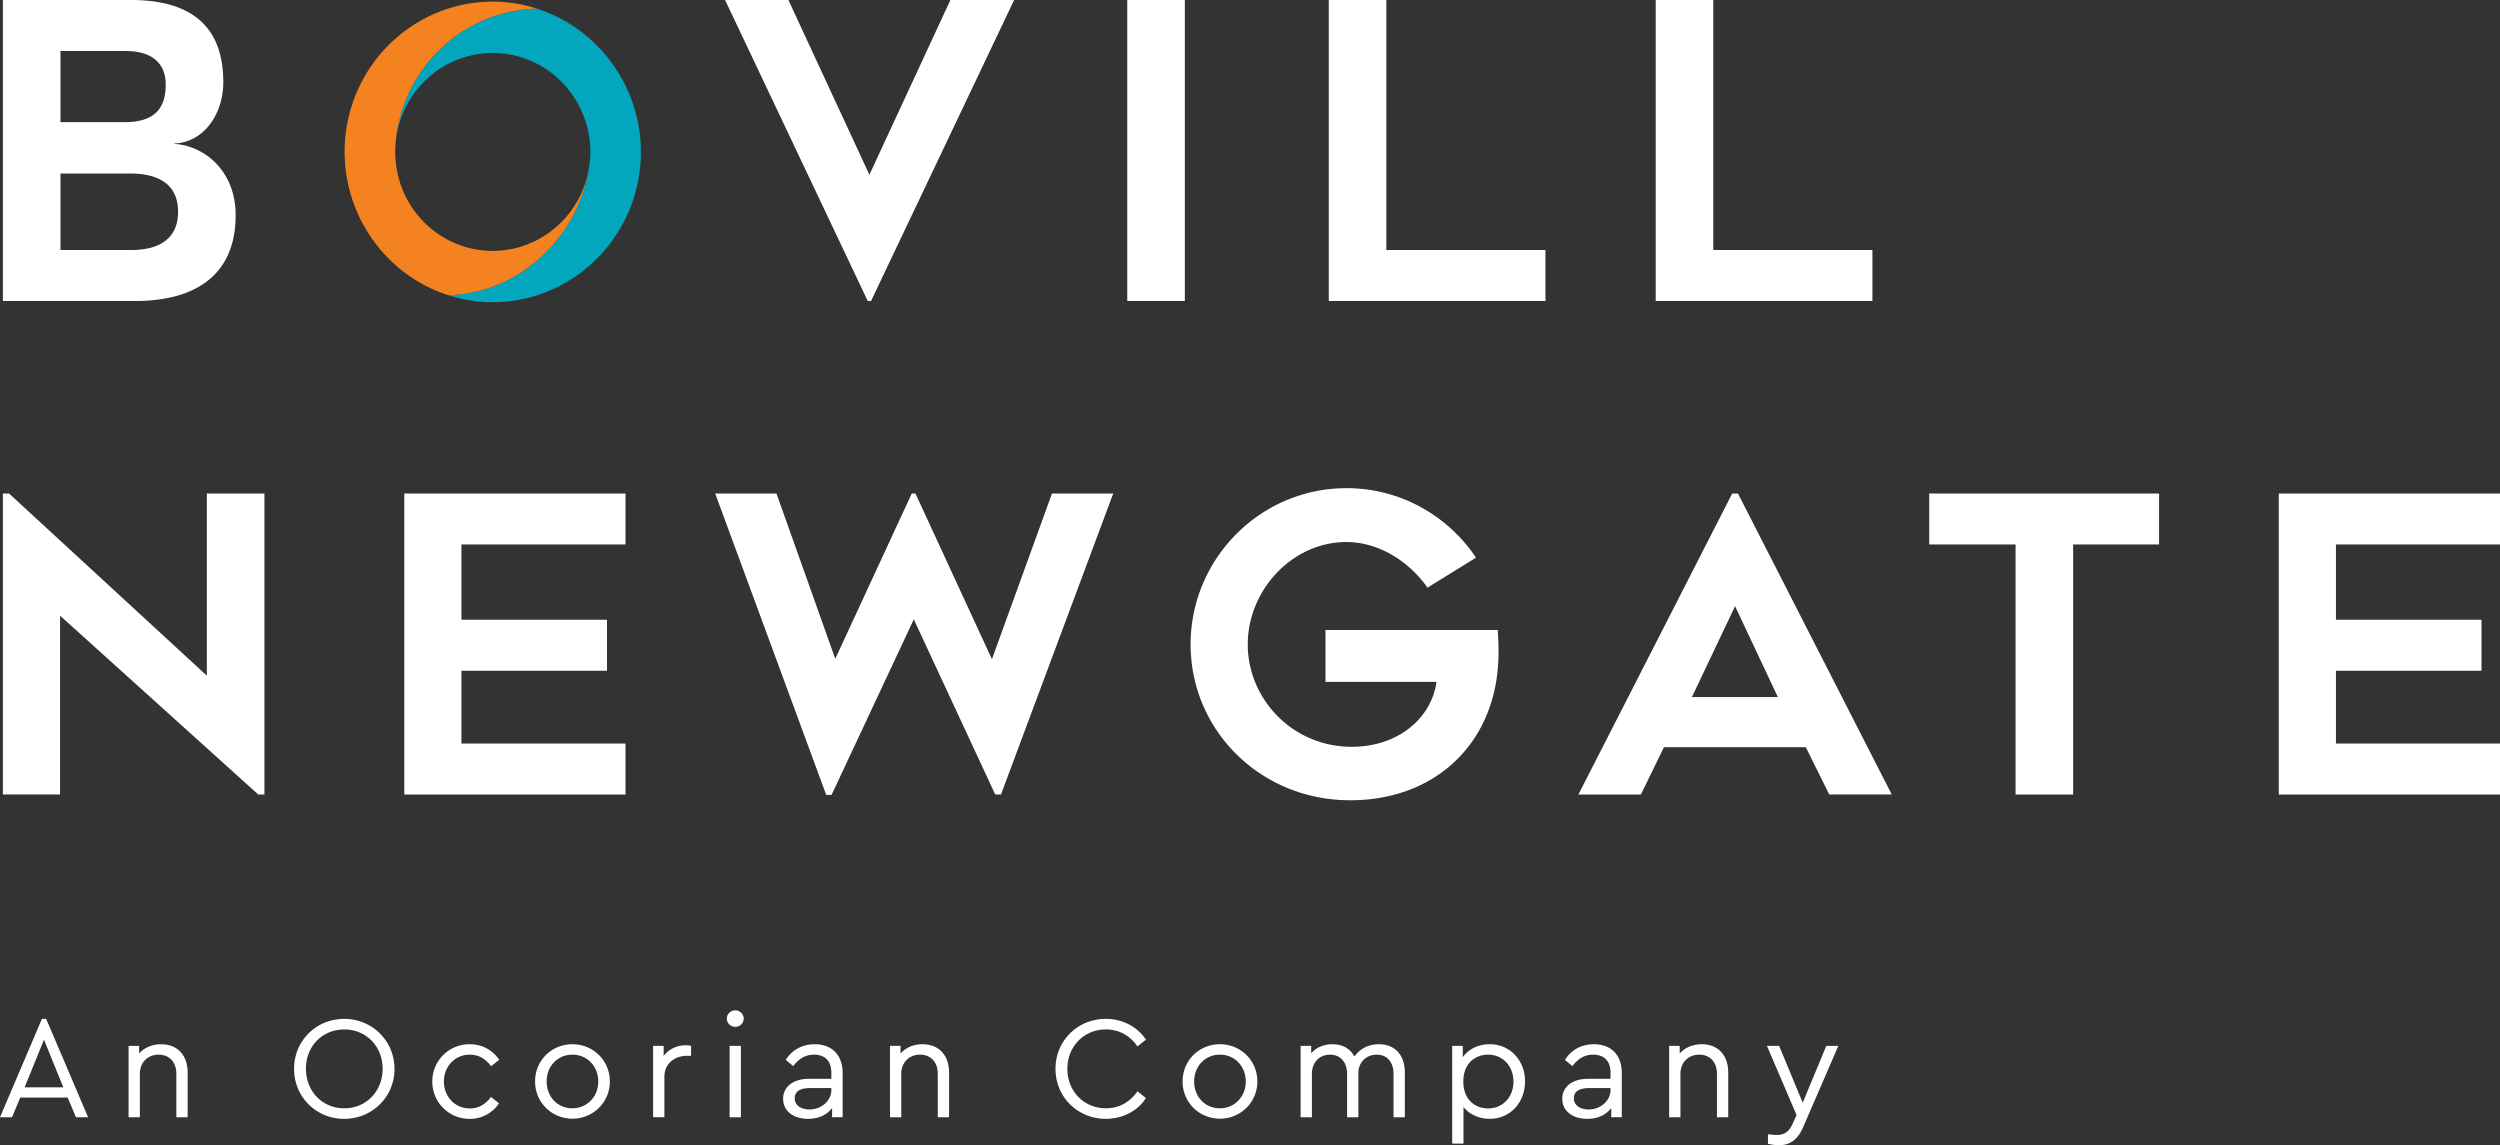 <svg xmlns="http://www.w3.org/2000/svg" viewBox="0 0 236.566 108.369">
  <rect x="0" y="0" width="236.566" height="108.369" fill="#333333" stroke="none"/>
  <path fill="#fff" d="M6.408 103.861H1.914l-.776 1.859H0l3.967-9.307h.402l3.967 9.307H7.185l-.777-1.859Zm-2.247-5.478-1.83 4.508h3.661l-1.83-4.508Zm13.595 3.093v4.244h-1.069v-4.12c0-1.068-.637-1.802-1.677-1.802-1.041 0-1.776.748-1.776 1.803v4.119h-1.068v-6.755h.999v.722c.485-.541 1.206-.874 2.08-.874 1.595 0 2.51 1.095 2.51 2.663Zm19.574-.333c0 2.676-2.138 4.73-4.759 4.73-2.65 0-4.744-2.067-4.744-4.73 0-2.677 2.109-4.73 4.744-4.73 2.621 0 4.758 2.053 4.758 4.73Zm-8.379-.014c0 2.136 1.54 3.745 3.634 3.745 2.066 0 3.62-1.61 3.62-3.745 0-2.108-1.554-3.717-3.62-3.717-2.095 0-3.634 1.595-3.634 3.717Zm18.282-.846-.762.61c-.5-.665-1.138-1.095-2.012-1.095-1.414 0-2.455 1.123-2.455 2.538 0 1.429 1.04 2.552 2.455 2.552.86 0 1.498-.416 1.998-1.082l.763.596a3.269 3.269 0 0 1-2.775 1.47 3.507 3.507 0 0 1-3.537-3.536 3.505 3.505 0 0 1 3.537-3.523c1.221 0 2.192.583 2.788 1.47Zm10.474 2.053c0 1.97-1.581 3.522-3.55 3.522-1.957-.013-3.524-1.539-3.524-3.522s1.554-3.524 3.537-3.524c1.956 0 3.537 1.54 3.537 3.524Zm-5.978.014c0 1.428 1.026 2.524 2.427 2.524s2.455-1.11 2.455-2.524c0-1.456-1.053-2.552-2.441-2.552-1.415 0-2.455 1.11-2.441 2.552Zm13.664-3.385v.943h-.403c-1.095 0-2.122.694-2.122 1.984v3.828h-1.067v-6.755h.998v.957c.499-.665 1.29-1.012 2.095-1.012.221 0 .36.027.499.055Zm4.98-2.579a.779.779 0 0 1-.791.776c-.444 0-.805-.333-.805-.776 0-.43.36-.778.805-.778.43 0 .791.347.791.778Zm-.264 9.334h-1.068v-6.755h1.068v6.755Zm9.626-4.161v4.16h-.998v-.873c-.486.652-1.276 1.026-2.275 1.026-1.36 0-2.358-.72-2.358-1.9 0-1.137.958-1.886 2.427-1.886h2.137v-.582c0-1.138-.639-1.706-1.637-1.706-.846 0-1.443.401-1.97 1.08l-.707-.581c.638-1.026 1.665-1.485 2.747-1.485 1.539 0 2.634.93 2.634 2.747Zm-1.067 1.567v-.166h-2.012c-.943 0-1.456.32-1.456.957 0 .72.652 1.067 1.4 1.067 1.11 0 2.068-.803 2.068-1.858Zm11.138-1.65v4.244h-1.068v-4.12c0-1.068-.638-1.802-1.678-1.802s-1.776.748-1.776 1.803v4.119h-1.067v-6.755h.998v.722c.485-.541 1.207-.874 2.08-.874 1.596 0 2.51 1.095 2.51 2.663Zm18.631-3.093-.805.638c-.68-.999-1.706-1.609-2.983-1.609-2.066 0-3.647 1.595-3.647 3.73 0 2.137 1.581 3.732 3.647 3.732 1.277 0 2.303-.61 2.983-1.61l.805.64c-.736 1.164-2.136 1.968-3.801 1.968-2.65 0-4.758-2.053-4.758-4.73s2.108-4.729 4.758-4.729c1.665 0 3.038.805 3.8 1.97Zm10.542 3.953c0 1.97-1.582 3.522-3.551 3.522-1.955-.013-3.523-1.539-3.523-3.522s1.554-3.524 3.537-3.524c1.955 0 3.537 1.54 3.537 3.524Zm-5.978.014c0 1.428 1.026 2.524 2.427 2.524s2.455-1.11 2.455-2.524c0-1.456-1.054-2.552-2.44-2.552-1.416 0-2.456 1.11-2.442 2.552Zm19.933-.874v4.244h-1.068v-4.106c0-1.068-.583-1.816-1.595-1.816-1.027 0-1.734.776-1.734 1.72v4.202h-1.068v-4.106c0-1.068-.61-1.816-1.609-1.816-1.026 0-1.72.748-1.72 1.816v4.106h-1.068v-6.755h1v.708c.471-.541 1.164-.86 2.01-.86 1.013 0 1.706.458 2.081 1.165.47-.68 1.275-1.165 2.316-1.165 1.582 0 2.455 1.095 2.455 2.663Zm11.376.86c0 1.997-1.415 3.536-3.343 3.536-.985 0-1.928-.416-2.483-1.123v3.468h-1.068v-9.252h.999v1.082c.526-.777 1.498-1.235 2.552-1.235 1.941 0 3.343 1.54 3.343 3.524Zm-1.096.014c0-1.471-1.013-2.552-2.4-2.552-1.165 0-2.344.763-2.344 2.538s1.166 2.552 2.344 2.552c1.374 0 2.4-1.069 2.4-2.538Zm10.251-.791v4.16h-.998v-.873c-.487.652-1.277 1.026-2.276 1.026-1.359 0-2.357-.72-2.357-1.9 0-1.137.957-1.886 2.427-1.886h2.136v-.582c0-1.138-.638-1.706-1.636-1.706-.847 0-1.444.401-1.97 1.08l-.708-.581c.639-1.026 1.665-1.485 2.747-1.485 1.54 0 2.635.93 2.635 2.747Zm-1.068 1.567v-.166h-2.011c-.944 0-1.456.32-1.456.957 0 .72.651 1.067 1.4 1.067 1.11 0 2.067-.803 2.067-1.858Zm11.139-1.65v4.244h-1.067v-4.12c0-1.068-.639-1.802-1.679-1.802s-1.775.748-1.775 1.803v4.119h-1.068v-6.755h.998v.722c.486-.541 1.207-.874 2.081-.874 1.595 0 2.51 1.095 2.51 2.663Zm10.418-2.511-3.329 7.698c-.527 1.207-1.262 1.706-2.288 1.706-.333 0-.722-.056-1.041-.139v-.9c.32.04.583.068.818.068.653 0 1.152-.221 1.527-1.082l.36-.804-2.802-6.547h1.152l2.233 5.382 2.232-5.382h1.138ZM16.5 13.58v.038c2.802.156 5.798 2.53 5.798 6.732 0 6.264-4.592 8.132-9.494 8.132H.274V0h12.102c5.214 0 8.754 2.063 8.754 7.782 0 2.996-1.828 5.68-4.63 5.798ZM5.722 11.557h6.11c2.8 0 3.85-1.324 3.85-3.541 0-2.18-1.478-3.19-3.812-3.19H5.722v6.73Zm11.129 8.482c0-2.53-1.751-3.62-4.553-3.62H5.722v7.238h6.692c2.686 0 4.437-1.089 4.437-3.618ZM95.964 0 82.423 28.482h-.312L68.611 0h5.992l7.665 16.537L89.933 0h6.03Zm16.152 28.482h-5.447V0h5.447v28.482Zm34.126-4.825v4.825h-20.505V0h5.448v23.657h15.057Zm30.938 0v4.825h-20.505V0h5.447v23.657h15.058ZM24.438 75.18 5.683 58.256V75.18H.274V46.699h.584l18.716 17.237V46.699h5.447v28.482h-.584Zm19.227-23.657v7.122h13.773v4.824H43.665v6.887h15.524v4.825H38.256V46.699h20.933v4.824H43.665ZM105.34 46.7 94.72 75.18h-.545L86.47 58.606 78.687 75.22h-.504L67.677 46.7h5.797l5.564 15.64 7.237-15.64h.351l7.237 15.68 5.68-15.68h5.798Zm36.389 12.917c.078 1.44.117 2.334 0 3.657-.623 7.277-6.032 12.452-13.97 12.452-8.482 0-15.096-6.615-15.096-14.747s6.614-14.786 14.747-14.786c5.097 0 9.61 2.607 12.257 6.576l-4.592 2.84c-1.673-2.412-4.553-4.319-7.665-4.319-5.137 0-9.339 4.553-9.339 9.689s4.202 9.688 9.845 9.688c4.397 0 7.548-2.724 8.016-6.147h-10.506v-4.903h16.303Zm7.631 15.563 14.552-28.48h.545l14.553 28.48h-5.915l-2.218-4.474h-13.424l-2.179 4.475h-5.914Zm10.74-9.221h8.131l-4.046-8.599-4.085 8.599Zm44.206-14.436h-8.133v23.658h-5.447V51.523h-8.171V46.7h21.75v4.824Zm16.735 0v7.122h13.774v4.824h-13.774v6.887h15.525v4.825h-20.933V46.699h20.933v4.824h-15.525Z"/>
  <path fill="#02a6bd" d="M60.595 15.57c.56-6.748-3.672-12.8-9.79-14.748l-.14.003c-.11.004-.221.008-.33.015a13.605 13.605 0 0 0-3.417.638 13.377 13.377 0 0 0-1.847.755c-4.192 2.085-7.223 6.289-7.644 11.356.427-5.145 4.903-8.977 9.977-8.543 5.072.436 8.85 4.972 8.424 10.118-.034.322-.079.64-.133.955l-.025.138-.02.107-.033.17-.024.113-.022.096-.042.186-.023.095-.015.064-.007.031c-.027.105-.053.208-.082.313l-.002.012-.002.007-.003.007C53.775 23.36 48.5 27.79 42.42 27.931c.954.311 1.982.526 3.021.614 7.708.659 14.502-5.16 15.154-12.972l-.002-.002.002-.002Z"/>
  <path fill="#f58220" d="M42.422 27.93c.095-.001.191-.005.287-.01l.088-.004.197-.011.11-.008c.057-.006.117-.01.174-.015l.118-.012.165-.016.122-.015.16-.02.124-.019a4.19 4.19 0 0 0 .156-.023l.127-.02.152-.027a6.28 6.28 0 0 0 .127-.024l.15-.028c.042-.01.085-.018.127-.027.05-.01.098-.02.148-.032l.127-.03.146-.035.128-.032.143-.038.128-.036.142-.04.126-.038c.048-.015.094-.028.141-.044.043-.012.084-.027.126-.04.046-.017.093-.031.14-.047l.125-.043.138-.05a3.11 3.11 0 0 0 .124-.046c.046-.017.092-.034.136-.052.043-.015.084-.032.125-.048l.135-.055.122-.051.134-.058.122-.053.132-.06.12-.057.132-.062.12-.06c.043-.02.085-.043.128-.064l.12-.062.126-.068.119-.063.126-.07.116-.067.125-.072.115-.069.122-.075.115-.071.121-.078.113-.073.119-.08.111-.076.119-.08.109-.08.117-.084.107-.08.115-.086.108-.083.113-.088.105-.085.111-.09.103-.087.11-.094.103-.088.108-.096.1-.09.106-.099.099-.091.104-.102.097-.092.102-.104.094-.095.102-.105.093-.097.099-.107.09-.099.098-.11.089-.1.095-.111.086-.101.095-.116.083-.102.093-.117.081-.103.092-.12.078-.105.09-.122.076-.105.087-.126.075-.105.086-.13.071-.105c.029-.043.057-.088.085-.132l.067-.105.084-.136.065-.106c.029-.047.056-.095.084-.142l.06-.101.089-.158.05-.089.104-.194.03-.056c.044-.084.088-.169.13-.253l.03-.062a8.48 8.48 0 0 0 .095-.194l.044-.092.077-.166.046-.107.069-.154.047-.114.064-.15.046-.12.058-.147.046-.122c.018-.05.037-.097.054-.146l.044-.126c.017-.048.035-.097.051-.146a3.12 3.12 0 0 0 .041-.127l.049-.148.039-.128.045-.148a10.219 10.219 0 0 0 .081-.29c.028-.099.054-.198.079-.297v-.002l.004-.015.003-.015.016-.063.022-.096c.015-.062.029-.124.042-.187l.012-.047.01-.047.011-.058.013-.058.033-.168.02-.107.025-.138c.008-.048.015-.097.024-.145l-.028.153c-.87 4.65-5.096 7.988-9.844 7.58-3.48-.298-6.348-2.527-7.672-5.559h.004a8.89 8.89 0 0 1-.388-1.071l-.004-.01a8.66 8.66 0 0 1-.243-1.052 8.858 8.858 0 0 1-.132-1.166l-.006-.09a9.137 9.137 0 0 1 .022-1.171v-.008l.002-.018v-.011l.002-.008v-.013l.002-.01v-.016h.002v-.01l.002-.014v-.016l.002-.013v-.003l.005-.048.011-.116.005-.046.005-.031c.008-.08.017-.163.028-.243l.002-.019.002-.011c.015-.116.03-.23.049-.345l.003-.022.003-.024c.012-.077.026-.155.04-.233l.005-.031.006-.037c.035-.196.075-.39.117-.584l.008-.035.005-.024.005-.021c.044-.19.091-.378.142-.565l.002-.006.007-.028.011-.04c.02-.074.042-.148.064-.222l.004-.014.006-.019c.032-.108.065-.214.1-.32l.004-.015.009-.024a9.76 9.76 0 0 1 .076-.224l.007-.022.014-.04c.065-.185.135-.368.206-.548l.009-.02.018-.046.003-.007.09-.215c.044-.105.09-.208.137-.31l.007-.019.006-.01.015-.032.097-.205.004-.008.01-.024c.048-.099.097-.197.147-.293l.003-.007.01-.018.116-.22.005-.009.025-.045c.091-.17.188-.338.288-.503l.003-.007.034-.055.117-.19.002-.002.002-.003c.06-.096.122-.191.184-.285l.002-.003.027-.04.002-.003a4.9 4.9 0 0 1 .13-.19l.02-.027c.126-.182.257-.36.393-.536l.007-.01v-.001l.141-.178.002-.003.031-.038.002-.003a14 14 0 0 1 .369-.438l.037-.043.005-.004c.13-.147.263-.291.4-.433l.024-.026.006-.006.17-.171.013-.014.004-.004c.08-.08.163-.159.245-.237l.01-.01.004-.004c.054-.05.107-.1.162-.149l.017-.016.022-.02.01-.009c.139-.125.28-.247.424-.368l.04-.033.014-.011c.15-.123.301-.243.456-.36l.024-.018.015-.011c.06-.045.12-.09.182-.134l.015-.012.01-.008c.092-.065.186-.131.28-.195l.01-.007.009-.006c.06-.041.12-.082.182-.122l.028-.019.026-.017c.157-.103.316-.2.477-.297h.002l.037-.024.028-.014c.164-.098.33-.19.499-.28l.024-.014.004-.001c.102-.053.203-.107.306-.158a13.398 13.398 0 0 1 1.345-.58l.031-.012.004-.001.027-.01c.09-.033.18-.064.271-.096l.01-.003.01-.004.149-.05.06-.018.05-.016.037-.01.079-.025c.047-.015.094-.03.142-.043l.048-.015.034-.01.085-.023c.048-.012.095-.026.144-.04l.05-.013.004-.001.116-.03c.047-.01.094-.024.143-.035.045-.012.091-.022.138-.032a13.408 13.408 0 0 1 .774-.156l.08-.014.022-.004c.105-.017.21-.032.316-.047l.092-.011.102-.014.078-.008c.06-.008.12-.015.181-.021l.07-.008.091-.008.105-.01.082-.006.056-.004.124-.008.114-.007.027-.002.03-.002.02-.002.06-.002.04-.002h.042l.067-.003.045-.002.138-.004h.003a13.394 13.394 0 0 0-3-.615c-7.705-.66-14.5 5.16-15.151 12.974v.034c-.033.388-.049.777-.049 1.162 0 .188.014.368.021.553.007.203.013.411.029.61.02.238.052.476.08.711.02.14.036.28.058.418.043.273.1.541.16.81.022.09.04.184.06.272.072.3.158.597.248.884.016.055.03.108.048.157.102.32.22.63.343.938l.024.062c1.559 3.804 4.7 6.829 8.665 8.114l.079.026Z"/>
</svg>